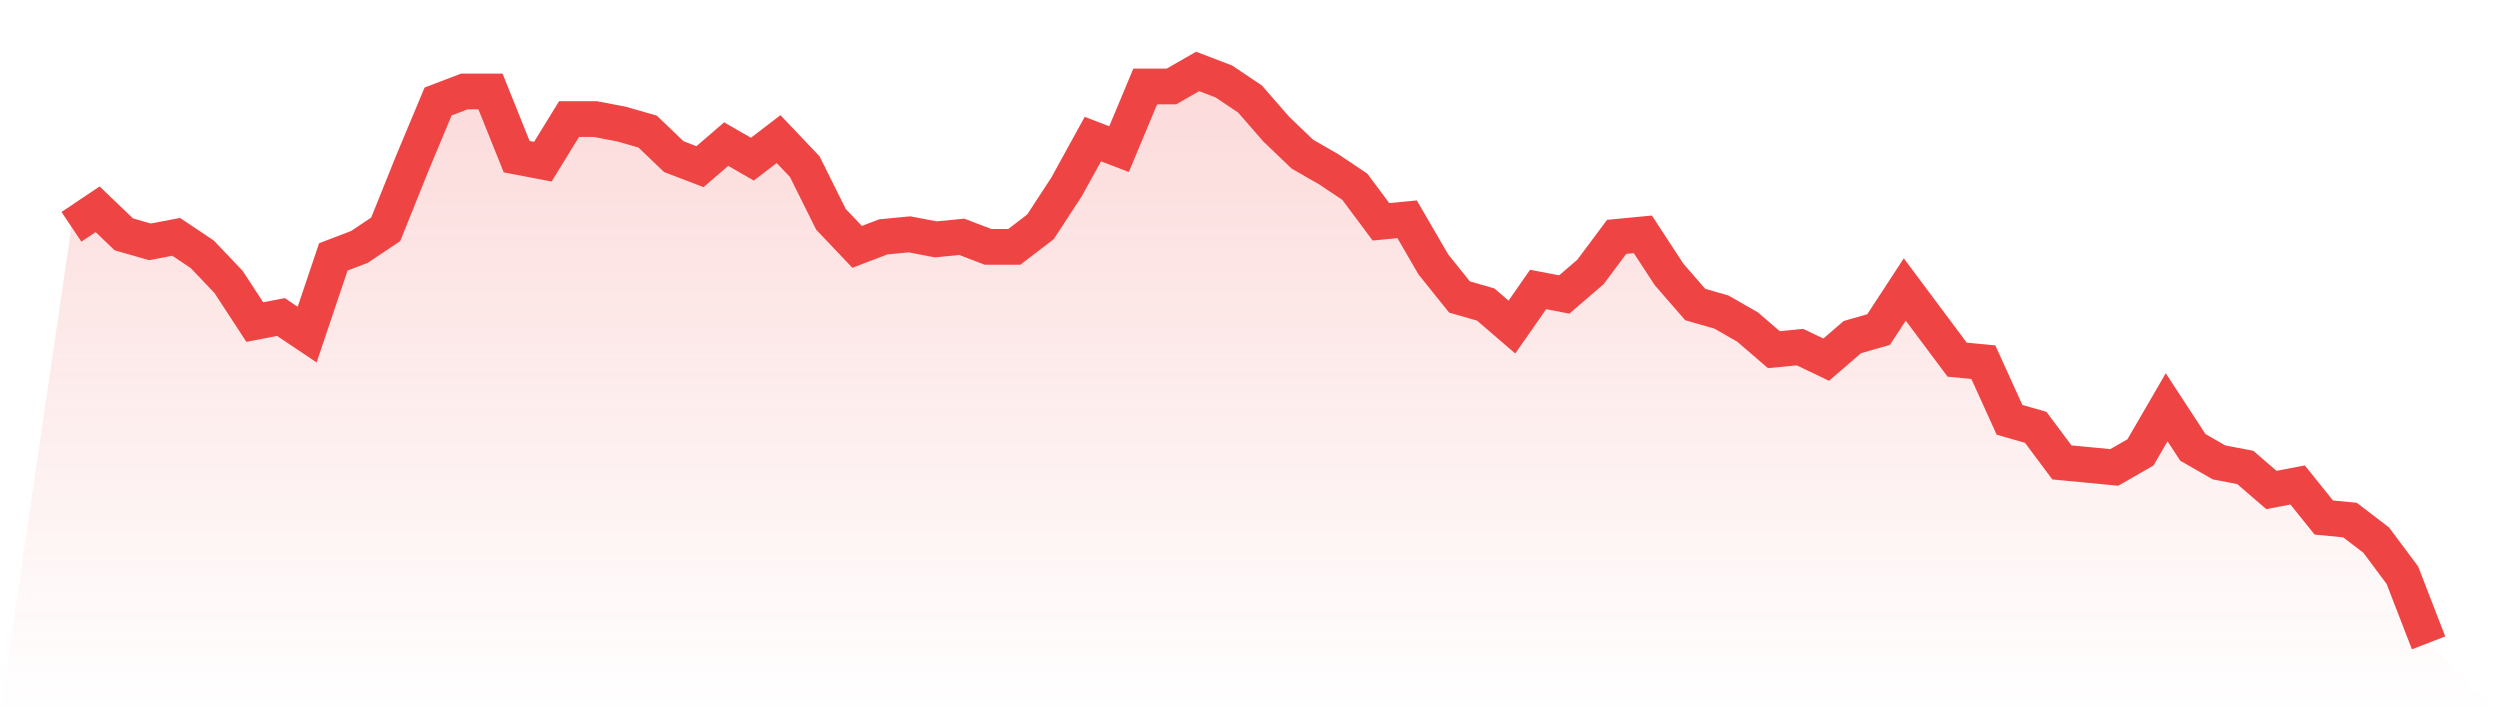 <svg viewBox="0 0 140 40" xmlns="http://www.w3.org/2000/svg">
<defs>
<linearGradient id="gradient" x1="0" x2="0" y1="0" y2="1">
<stop offset="0%" stop-color="#ef4444" stop-opacity="0.2"/>
<stop offset="100%" stop-color="#ef4444" stop-opacity="0"/>
</linearGradient>
</defs>
<path d="M4,12.702 L4,12.702 L5.467,11.719 L6.933,13.123 L8.4,13.544 L9.867,13.263 L11.333,14.246 L12.8,15.789 L14.267,18.035 L15.733,17.754 L17.2,18.737 L18.667,14.386 L20.133,13.825 L21.6,12.842 L23.067,9.193 L24.533,5.684 L26,5.123 L27.467,5.123 L28.933,8.772 L30.4,9.053 L31.867,6.667 L33.333,6.667 L34.8,6.947 L36.267,7.368 L37.733,8.772 L39.2,9.333 L40.667,8.07 L42.133,8.912 L43.6,7.789 L45.067,9.333 L46.533,12.281 L48,13.825 L49.467,13.263 L50.933,13.123 L52.4,13.404 L53.867,13.263 L55.333,13.825 L56.8,13.825 L58.267,12.702 L59.733,10.456 L61.2,7.789 L62.667,8.351 L64.133,4.842 L65.6,4.842 L67.067,4 L68.533,4.561 L70,5.544 L71.467,7.228 L72.933,8.632 L74.4,9.474 L75.867,10.456 L77.333,12.421 L78.8,12.281 L80.267,14.807 L81.733,16.632 L83.2,17.053 L84.667,18.316 L86.133,16.211 L87.6,16.491 L89.067,15.228 L90.533,13.263 L92,13.123 L93.467,15.368 L94.933,17.053 L96.4,17.474 L97.867,18.316 L99.333,19.579 L100.8,19.439 L102.267,20.14 L103.733,18.877 L105.2,18.456 L106.667,16.211 L108.133,18.175 L109.6,20.14 L111.067,20.281 L112.533,23.509 L114,23.93 L115.467,25.895 L116.933,26.035 L118.4,26.175 L119.867,25.333 L121.333,22.807 L122.8,25.053 L124.267,25.895 L125.733,26.175 L127.2,27.439 L128.667,27.158 L130.133,28.982 L131.6,29.123 L133.067,30.246 L134.533,32.211 L136,36 L140,40 L0,40 z" fill="url(#gradient)"/>
<path d="M4,12.702 L4,12.702 L5.467,11.719 L6.933,13.123 L8.4,13.544 L9.867,13.263 L11.333,14.246 L12.8,15.789 L14.267,18.035 L15.733,17.754 L17.2,18.737 L18.667,14.386 L20.133,13.825 L21.6,12.842 L23.067,9.193 L24.533,5.684 L26,5.123 L27.467,5.123 L28.933,8.772 L30.4,9.053 L31.867,6.667 L33.333,6.667 L34.8,6.947 L36.267,7.368 L37.733,8.772 L39.2,9.333 L40.667,8.07 L42.133,8.912 L43.6,7.789 L45.067,9.333 L46.533,12.281 L48,13.825 L49.467,13.263 L50.933,13.123 L52.4,13.404 L53.867,13.263 L55.333,13.825 L56.8,13.825 L58.267,12.702 L59.733,10.456 L61.2,7.789 L62.667,8.351 L64.133,4.842 L65.6,4.842 L67.067,4 L68.533,4.561 L70,5.544 L71.467,7.228 L72.933,8.632 L74.4,9.474 L75.867,10.456 L77.333,12.421 L78.8,12.281 L80.267,14.807 L81.733,16.632 L83.2,17.053 L84.667,18.316 L86.133,16.211 L87.6,16.491 L89.067,15.228 L90.533,13.263 L92,13.123 L93.467,15.368 L94.933,17.053 L96.4,17.474 L97.867,18.316 L99.333,19.579 L100.8,19.439 L102.267,20.14 L103.733,18.877 L105.2,18.456 L106.667,16.211 L108.133,18.175 L109.6,20.14 L111.067,20.281 L112.533,23.509 L114,23.93 L115.467,25.895 L116.933,26.035 L118.4,26.175 L119.867,25.333 L121.333,22.807 L122.8,25.053 L124.267,25.895 L125.733,26.175 L127.2,27.439 L128.667,27.158 L130.133,28.982 L131.6,29.123 L133.067,30.246 L134.533,32.211 L136,36" fill="none" stroke="#ef4444" stroke-width="2"/>
</svg>